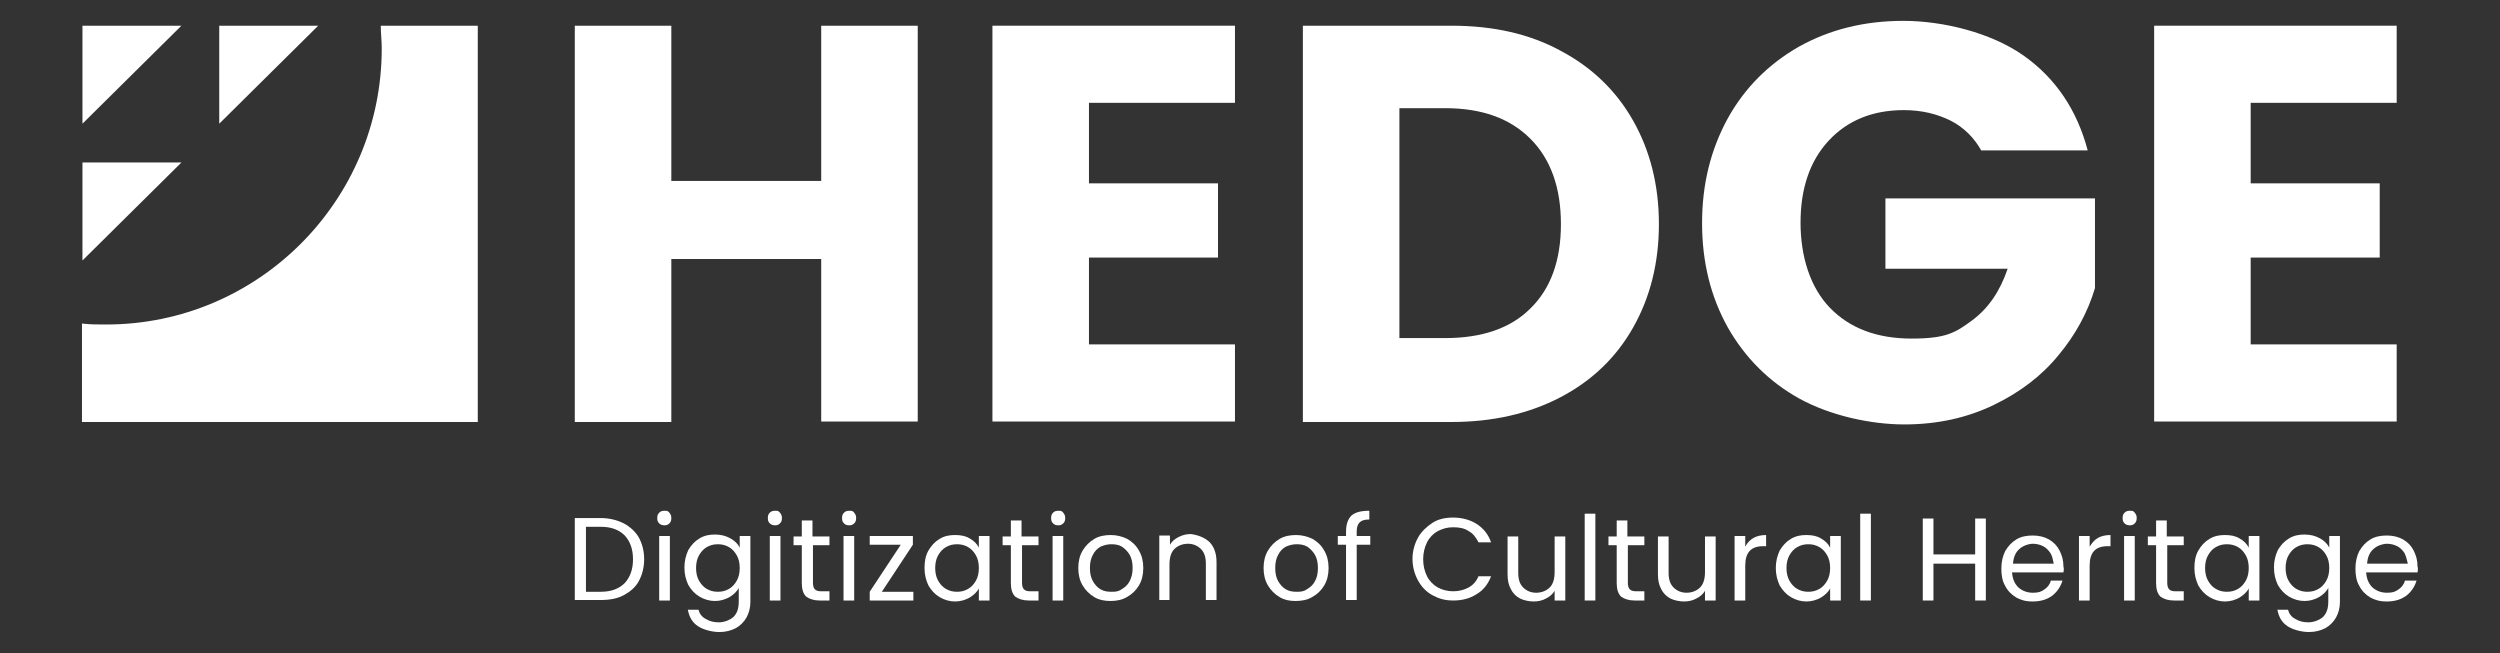 <?xml version="1.0" encoding="UTF-8"?>
<svg id="Layer_1" xmlns="http://www.w3.org/2000/svg" xmlns:xlink="http://www.w3.org/1999/xlink" version="1.1" viewBox="0 0 515.4 134.7"><rect x="0" y="0" width="515.4" height="134.7" fill="#333333" stroke="none"/>
  <!-- Generator: Adobe Illustrator 29.3.1, SVG Export Plug-In . SVG Version: 2.1.0 Build 151)  -->
  <defs>
    <style>
      .st0 {
        fill: #fff;
      }
    </style>
  </defs>
  <g>
    <path class="st0" d="M21.9,66.9c-1.7,0-3.4,0-5-.2v20.3h81.6V5.3h-20c0,1.6.2,3.1.2,4.7,0,31.4-25.5,56.9-56.8,56.9Z"/>
    <polygon class="st0" points="65.6 5.3 45.2 5.3 45.2 25.5 65.6 5.3"/>
    <polygon class="st0" points="37.4 33.5 17 33.5 17 53.7 37.4 33.5"/>
    <polygon class="st0" points="37.4 5.3 17 5.3 17 25.5 37.4 5.3"/>
  </g>
  <g>
    <path class="st0" d="M189.2,5.3v81.6h-19.9v-33.5h-30.9v33.6h-19.9V5.3h19.9v32h30.9V5.3s19.9,0,19.9,0Z"/>
    <path class="st0" d="M224.5,21.3v16.5h26.6v15.3h-26.6v17.9h30.1v15.9h-50V5.3h50v15.9h-30.1Z"/>
    <path class="st0" d="M321.8,10.5c6.4,3.4,11.4,8.2,14.9,14.4s5.3,13.3,5.3,21.3-1.8,15.1-5.3,21.3-8.5,11-15,14.4-14,5.1-22.5,5.1h-30.6V5.3h30.6c8.7,0,16.2,1.7,22.6,5.2ZM315.5,63.6c4.2-4.1,6.3-9.9,6.3-17.4s-2.1-13.4-6.3-17.6c-4.2-4.2-10-6.3-17.6-6.3h-9.4v47.4h9.4c7.6,0,13.5-2,17.6-6.1Z"/>
    <path class="st0" d="M408.5,31.1c-1.5-2.7-3.6-4.8-6.3-6.2-2.8-1.4-6-2.2-9.7-2.2-6.4,0-11.6,2.1-15.5,6.3-3.9,4.2-5.8,9.9-5.8,16.9s2,13.4,6.1,17.6,9.7,6.3,16.8,6.3,9-1.2,12.4-3.7,5.8-6,7.4-10.7h-25.2v-14.5h43.2v18.5c-1.5,5-4,9.6-7.5,13.8-3.5,4.3-8,7.7-13.4,10.3-5.4,2.6-11.5,4-18.4,4s-15.2-1.8-21.6-5.3c-6.3-3.5-11.2-8.4-14.8-14.7-3.5-6.3-5.3-13.4-5.3-21.5s1.8-15.2,5.3-21.6c3.5-6.3,8.4-11.2,14.7-14.8,6.3-3.5,13.4-5.3,21.5-5.3s18,2.4,24.7,7.1c6.7,4.7,11.1,11.3,13.3,19.6h-21.9Z"/>
    <path class="st0" d="M464,21.3v16.5h26.6v15.3h-26.6v17.9h30.1v15.9h-50V5.3h50v15.9h-30.1Z"/>
  </g>
  <g>
    <path class="st0" d="M128.6,107.9c1.3.7,2.4,1.7,3.1,2.9.7,1.3,1.1,2.8,1.1,4.5s-.4,3.2-1.1,4.5c-.7,1.3-1.8,2.2-3.1,2.9-1.3.7-2.9,1-4.8,1h-5.3v-16.9h5.3c1.8,0,3.4.4,4.8,1.1ZM128.8,120.2c1.1-1.2,1.7-2.8,1.7-4.9s-.6-3.7-1.7-4.9c-1.2-1.2-2.8-1.8-5-1.8h-3v13.4h3c2.2,0,3.8-.6,5-1.8Z"/>
    <path class="st0" d="M135.9,107.9c-.3-.3-.4-.6-.4-1.1s.1-.8.4-1.1.6-.4,1.1-.4.7,0,1,.4.4.6.4,1.1-.1.8-.4,1.1c-.3.3-.6.4-1,.4-.4,0-.8-.1-1.1-.4ZM138.1,110.5v13.3h-2.2v-13.3h2.2Z"/>
    <path class="st0" d="M150.6,111c.9.5,1.5,1.1,1.9,1.9v-2.4h2.2v13.6c0,1.2-.3,2.3-.8,3.2-.5.9-1.3,1.7-2.2,2.2-1,.5-2.1.8-3.4.8s-3.2-.4-4.4-1.2-1.8-1.9-2.1-3.4h2.2c.2.8.7,1.5,1.5,1.9.8.5,1.7.7,2.7.7s2.2-.4,3-1.1c.8-.8,1.1-1.8,1.1-3.2v-2.8c-.4.8-1.1,1.4-1.9,1.9-.9.5-1.9.8-3,.8s-2.2-.3-3.2-.9-1.7-1.4-2.3-2.4c-.5-1.1-.8-2.2-.8-3.6s.3-2.5.8-3.6c.6-1,1.3-1.8,2.3-2.4s2-.8,3.2-.8c1.3,0,2.3.3,3.2.8ZM151.9,114.5c-.4-.7-.9-1.3-1.6-1.7-.7-.4-1.4-.6-2.3-.6s-1.6.2-2.3.6-1.2,1-1.6,1.7c-.4.7-.6,1.6-.6,2.6s.2,1.9.6,2.6c.4.7.9,1.3,1.6,1.7.7.4,1.4.6,2.3.6s1.6-.2,2.3-.6,1.2-1,1.6-1.7c.4-.7.6-1.6.6-2.6s-.2-1.9-.6-2.6Z"/>
    <path class="st0" d="M158.7,107.9c-.3-.3-.4-.6-.4-1.1s.1-.8.4-1.1c.3-.3.6-.4,1.1-.4s.7,0,1,.4.4.6.4,1.1-.1.8-.4,1.1c-.3.3-.6.4-1,.4-.4,0-.8-.1-1.1-.4ZM160.9,110.5v13.3h-2.2v-13.3h2.2Z"/>
    <path class="st0" d="M167.6,112.3v7.8c0,.6.1,1.1.4,1.4.3.3.7.4,1.4.4h1.6v1.9h-2c-1.2,0-2.1-.3-2.8-.8-.6-.6-.9-1.5-.9-2.8v-7.8h-1.7v-1.8h1.7v-3.3h2.2v3.3h3.5v1.8h-3.4Z"/>
    <path class="st0" d="M174,107.9c-.3-.3-.4-.6-.4-1.1s.1-.8.4-1.1.6-.4,1.1-.4.7,0,1,.4.4.6.4,1.1-.1.8-.4,1.1c-.3.3-.6.4-1,.4-.5,0-.8-.1-1.1-.4ZM176.1,110.5v13.3h-2.2v-13.3h2.2Z"/>
    <path class="st0" d="M181.8,122h6.5v1.8h-9v-1.8l6.4-9.7h-6.4v-1.8h8.9v1.8l-6.4,9.7Z"/>
    <path class="st0" d="M191.4,113.5c.6-1,1.3-1.8,2.3-2.4s2-.8,3.2-.8,2.2.2,3,.7c.9.5,1.5,1.1,1.9,1.9v-2.4h2.2v13.3h-2.2v-2.5c-.4.8-1.1,1.4-1.9,1.9-.9.5-1.9.8-3,.8s-2.2-.3-3.2-.9-1.7-1.4-2.3-2.4c-.5-1.1-.8-2.2-.8-3.6,0-1.4.2-2.5.8-3.6ZM201.2,114.5c-.4-.7-.9-1.3-1.6-1.7-.7-.4-1.4-.6-2.3-.6s-1.6.2-2.3.6-1.2,1-1.6,1.7c-.4.7-.6,1.6-.6,2.6s.2,1.9.6,2.6c.4.7.9,1.3,1.6,1.7.7.4,1.4.6,2.3.6s1.6-.2,2.3-.6,1.2-1,1.6-1.7c.4-.7.6-1.6.6-2.6s-.2-1.9-.6-2.6Z"/>
    <path class="st0" d="M210.7,112.3v7.8c0,.6.1,1.1.4,1.4.3.3.7.4,1.4.4h1.6v1.9h-2c-1.2,0-2.1-.3-2.8-.8-.6-.6-.9-1.5-.9-2.8v-7.8h-1.7v-1.8h1.7v-3.3h2.2v3.3h3.5v1.8h-3.4Z"/>
    <path class="st0" d="M217.1,107.9c-.3-.3-.4-.6-.4-1.1s.1-.8.4-1.1c.3-.3.6-.4,1.1-.4s.7,0,1,.4.4.6.4,1.1-.1.8-.4,1.1c-.3.3-.6.4-1,.4-.5,0-.8-.1-1.1-.4ZM219.2,110.5v13.3h-2.2v-13.3h2.2Z"/>
    <path class="st0" d="M225.6,123.1c-1-.6-1.8-1.4-2.4-2.4-.6-1-.9-2.2-.9-3.6s.3-2.6.9-3.6c.6-1,1.4-1.8,2.4-2.4s2.2-.8,3.4-.8,2.4.3,3.4.8c1,.6,1.8,1.3,2.4,2.4.6,1,.9,2.2.9,3.6s-.3,2.6-.9,3.6c-.6,1-1.4,1.8-2.5,2.4-1,.6-2.2.8-3.4.8-1.1,0-2.3-.2-3.3-.8ZM231.2,121.5c.7-.4,1.3-.9,1.7-1.7s.6-1.6.6-2.7-.2-2-.6-2.7-1-1.3-1.6-1.7c-.7-.4-1.4-.5-2.2-.5s-1.5.2-2.2.5c-.7.4-1.2.9-1.6,1.7-.4.7-.6,1.6-.6,2.7s.2,2,.6,2.7c.4.7.9,1.3,1.6,1.7.7.4,1.4.5,2.2.5s1.4,0,2.1-.5Z"/>
    <path class="st0" d="M249.3,111.7c1,1,1.5,2.4,1.5,4.2v7.8h-2.2v-7.5c0-1.3-.3-2.3-1-3s-1.6-1.1-2.7-1.1-2.1.4-2.8,1.1-1,1.8-1,3.2v7.3h-2.1v-13.3h2.2v1.9c.4-.7,1-1.2,1.8-1.6s1.6-.6,2.5-.6c1.5.2,2.8.7,3.8,1.6Z"/>
    <path class="st0" d="M263.8,123.1c-1-.6-1.8-1.4-2.4-2.4s-.9-2.2-.9-3.6.3-2.6.9-3.6,1.4-1.8,2.4-2.4,2.2-.8,3.4-.8,2.4.3,3.4.8c1,.6,1.8,1.3,2.4,2.4.6,1,.9,2.2.9,3.6s-.3,2.6-.9,3.6-1.4,1.8-2.5,2.4c-1,.6-2.2.8-3.4.8-1.2,0-2.3-.2-3.3-.8ZM269.4,121.5c.7-.4,1.3-.9,1.7-1.7.4-.7.6-1.6.6-2.7s-.2-2-.6-2.7-1-1.3-1.6-1.7c-.7-.4-1.4-.5-2.2-.5s-1.5.2-2.2.5c-.7.4-1.2.9-1.6,1.7-.4.7-.6,1.6-.6,2.7s.2,2,.6,2.7.9,1.3,1.6,1.7c.7.4,1.4.5,2.2.5.7,0,1.4,0,2.1-.5Z"/>
    <path class="st0" d="M282.5,112.3h-2.8v11.4h-2.2v-11.4h-1.7v-1.8h1.7v-.9c0-1.5.4-2.6,1.1-3.3.8-.7,2-1,3.7-1v1.8c-1,0-1.6.2-2,.6s-.6,1-.6,1.9v.9h2.8v1.8Z"/>
    <path class="st0" d="M292.3,110.9c.7-1.3,1.8-2.3,3-3.1s2.7-1.1,4.3-1.1,3.4.4,4.8,1.3,2.4,2.1,3,3.8h-2.6c-.5-1-1.1-1.8-2-2.3-.9-.6-1.9-.8-3.2-.8s-2.2.3-3.2.8c-.9.5-1.7,1.3-2.2,2.3s-.8,2.2-.8,3.5.3,2.5.8,3.5,1.3,1.8,2.2,2.3c.9.5,2,.8,3.2.8s2.3-.3,3.2-.8c.9-.5,1.6-1.3,2-2.3h2.6c-.6,1.6-1.6,2.9-3,3.7-1.4.9-3,1.3-4.8,1.3s-3-.4-4.3-1.1-2.3-1.8-3-3.1c-.7-1.3-1.1-2.8-1.1-4.4,0-1.5.4-3,1.1-4.3Z"/>
    <path class="st0" d="M322.7,110.5v13.3h-2.2v-2c-.4.7-1,1.2-1.8,1.6-.7.4-1.6.6-2.5.6s-2-.2-2.8-.6-1.5-1.1-1.9-1.9c-.5-.9-.7-1.9-.7-3.1v-7.8h2.2v7.5c0,1.3.3,2.3,1,3s1.6,1.1,2.7,1.1,2.1-.4,2.8-1.1c.7-.7,1-1.8,1-3.2v-7.3h2.2Z"/>
    <path class="st0" d="M328.9,105.9v17.9h-2.2v-17.9h2.2Z"/>
    <path class="st0" d="M335.6,112.3v7.8c0,.6.1,1.1.4,1.4s.7.4,1.4.4h1.6v1.9h-2c-1.2,0-2.1-.3-2.8-.8-.6-.6-.9-1.5-.9-2.8v-7.8h-1.7v-1.8h1.7v-3.3h2.2v3.3h3.5v1.8h-3.4Z"/>
    <path class="st0" d="M353.7,110.5v13.3h-2.2v-2c-.4.7-1,1.2-1.8,1.6-.7.4-1.6.6-2.5.6s-2-.2-2.8-.6-1.5-1.1-1.9-1.9c-.5-.9-.7-1.9-.7-3.1v-7.8h2.2v7.5c0,1.3.3,2.3,1,3s1.6,1.1,2.7,1.1,2.1-.4,2.8-1.1c.7-.7,1-1.8,1-3.2v-7.3h2.2Z"/>
    <path class="st0" d="M361.5,110.9c.7-.4,1.6-.6,2.6-.6v2.3h-.6c-2.5,0-3.7,1.3-3.7,4v7.2h-2.2v-13.3h2.2v2.2c.4-.8,1-1.4,1.7-1.8Z"/>
    <path class="st0" d="M366.9,113.5c.6-1,1.3-1.8,2.3-2.4s2-.8,3.2-.8,2.2.2,3,.7c.9.5,1.5,1.1,1.9,1.9v-2.4h2.2v13.3h-2.2v-2.5c-.4.8-1.1,1.4-1.9,1.9-.9.5-1.9.8-3,.8s-2.2-.3-3.2-.9-1.7-1.4-2.3-2.4c-.5-1.1-.8-2.2-.8-3.6s.3-2.5.8-3.6ZM376.7,114.5c-.4-.7-.9-1.3-1.6-1.7-.7-.4-1.4-.6-2.3-.6s-1.6.2-2.3.6c-.7.4-1.2,1-1.6,1.7s-.6,1.6-.6,2.6.2,1.9.6,2.6.9,1.3,1.6,1.7c.7.4,1.4.6,2.3.6s1.6-.2,2.3-.6c.7-.4,1.2-1,1.6-1.7s.6-1.6.6-2.6c0-1-.2-1.9-.6-2.6Z"/>
    <path class="st0" d="M385.7,105.9v17.9h-2.2v-17.9h2.2Z"/>
    <path class="st0" d="M409.4,106.9v16.9h-2.2v-7.6h-8.6v7.6h-2.2v-16.9h2.2v7.4h8.6v-7.4h2.2Z"/>
    <path class="st0" d="M425.4,118h-10.6c.1,1.3.5,2.3,1.3,3.1.8.7,1.8,1.1,3,1.1s1.7-.2,2.4-.7c.6-.4,1.1-1,1.3-1.8h2.4c-.4,1.3-1.1,2.3-2.1,3.1-1.1.8-2.4,1.2-4,1.2s-2.4-.3-3.4-.8c-1-.6-1.8-1.4-2.3-2.4-.6-1-.8-2.2-.8-3.6s.3-2.6.8-3.6c.6-1,1.3-1.8,2.3-2.4s2.1-.8,3.4-.8,2.4.3,3.3.8c1,.6,1.7,1.3,2.2,2.3s.8,2,.8,3.3c.1.3.1.7,0,1.2ZM422.7,114c-.4-.6-.9-1.1-1.5-1.4s-1.3-.5-2.1-.5-2.1.4-2.8,1.1c-.8.7-1.2,1.7-1.3,3h8.4c-.2-.9-.3-1.6-.7-2.2Z"/>
    <path class="st0" d="M432.5,110.9c.7-.4,1.6-.6,2.6-.6v2.3h-.6c-2.5,0-3.7,1.3-3.7,4v7.2h-2.2v-13.3h2.2v2.2c.5-.8,1-1.4,1.7-1.8Z"/>
    <path class="st0" d="M438,107.9c-.3-.3-.4-.6-.4-1.1s.1-.8.4-1.1.6-.4,1.1-.4.7,0,1,.4.4.6.4,1.1-.1.8-.4,1.1c-.3.3-.6.4-1,.4-.4,0-.8-.1-1.1-.4ZM440.1,110.5v13.3h-2.2v-13.3h2.2Z"/>
    <path class="st0" d="M446.8,112.3v7.8c0,.6.1,1.1.4,1.4s.7.4,1.4.4h1.6v1.9h-2c-1.2,0-2.1-.3-2.8-.8-.6-.6-.9-1.5-.9-2.8v-7.8h-1.7v-1.8h1.7v-3.3h2.2v3.3h3.5v1.8h-3.4Z"/>
    <path class="st0" d="M453.2,113.5c.6-1,1.3-1.8,2.3-2.4s2-.8,3.2-.8,2.2.2,3,.7c.9.5,1.5,1.1,1.9,1.9v-2.4h2.2v13.3h-2.2v-2.5c-.4.8-1.1,1.4-1.9,1.9-.9.5-1.9.8-3,.8s-2.2-.3-3.2-.9-1.7-1.4-2.3-2.4c-.5-1.1-.8-2.2-.8-3.6,0-1.4.2-2.5.8-3.6ZM463,114.5c-.4-.7-.9-1.3-1.6-1.7-.7-.4-1.4-.6-2.3-.6s-1.6.2-2.3.6c-.7.4-1.2,1-1.6,1.7s-.6,1.6-.6,2.6.2,1.9.6,2.6.9,1.3,1.6,1.7c.7.4,1.4.6,2.3.6s1.6-.2,2.3-.6c.7-.4,1.2-1,1.6-1.7s.6-1.6.6-2.6-.2-1.9-.6-2.6Z"/>
    <path class="st0" d="M478.3,111c.9.5,1.5,1.1,1.9,1.9v-2.4h2.2v13.6c0,1.2-.3,2.3-.8,3.2-.5.9-1.3,1.7-2.2,2.2-1,.5-2.1.8-3.4.8s-3.2-.4-4.4-1.2c-1.2-.8-1.8-1.9-2.1-3.4h2.2c.2.8.7,1.5,1.5,1.9.8.5,1.7.7,2.7.7s2.2-.4,3-1.1c.8-.8,1.1-1.8,1.1-3.2v-2.8c-.4.8-1.1,1.4-1.9,1.9-.9.5-1.9.8-3,.8s-2.2-.3-3.2-.9-1.7-1.4-2.3-2.4c-.5-1.1-.8-2.2-.8-3.6s.3-2.5.8-3.6c.6-1,1.3-1.8,2.3-2.4s2-.8,3.2-.8c1.3,0,2.3.3,3.2.8ZM479.6,114.5c-.4-.7-.9-1.3-1.6-1.7-.7-.4-1.4-.6-2.3-.6s-1.6.2-2.3.6c-.7.4-1.2,1-1.6,1.7s-.6,1.6-.6,2.6.2,1.9.6,2.6.9,1.3,1.6,1.7c.7.4,1.4.6,2.3.6s1.6-.2,2.3-.6c.7-.4,1.2-1,1.6-1.7s.6-1.6.6-2.6-.2-1.9-.6-2.6Z"/>
    <path class="st0" d="M498.4,118h-10.6c.1,1.3.5,2.3,1.3,3.1.8.7,1.8,1.1,3,1.1s1.7-.2,2.4-.7c.6-.4,1.1-1,1.3-1.8h2.4c-.4,1.3-1.1,2.3-2.1,3.1-1.1.8-2.4,1.2-4,1.2s-2.4-.3-3.4-.8c-1-.6-1.8-1.4-2.3-2.4-.6-1-.8-2.2-.8-3.6s.3-2.6.8-3.6c.6-1,1.3-1.8,2.3-2.4s2.1-.8,3.4-.8,2.4.3,3.3.8c1,.6,1.7,1.3,2.2,2.3s.8,2,.8,3.3c.1.3.1.7,0,1.2ZM495.7,114c-.4-.6-.9-1.1-1.5-1.4s-1.3-.5-2.1-.5-2.1.4-2.8,1.1c-.8.7-1.2,1.7-1.3,3h8.4c-.2-.9-.4-1.6-.7-2.2Z"/>
  </g>
</svg>